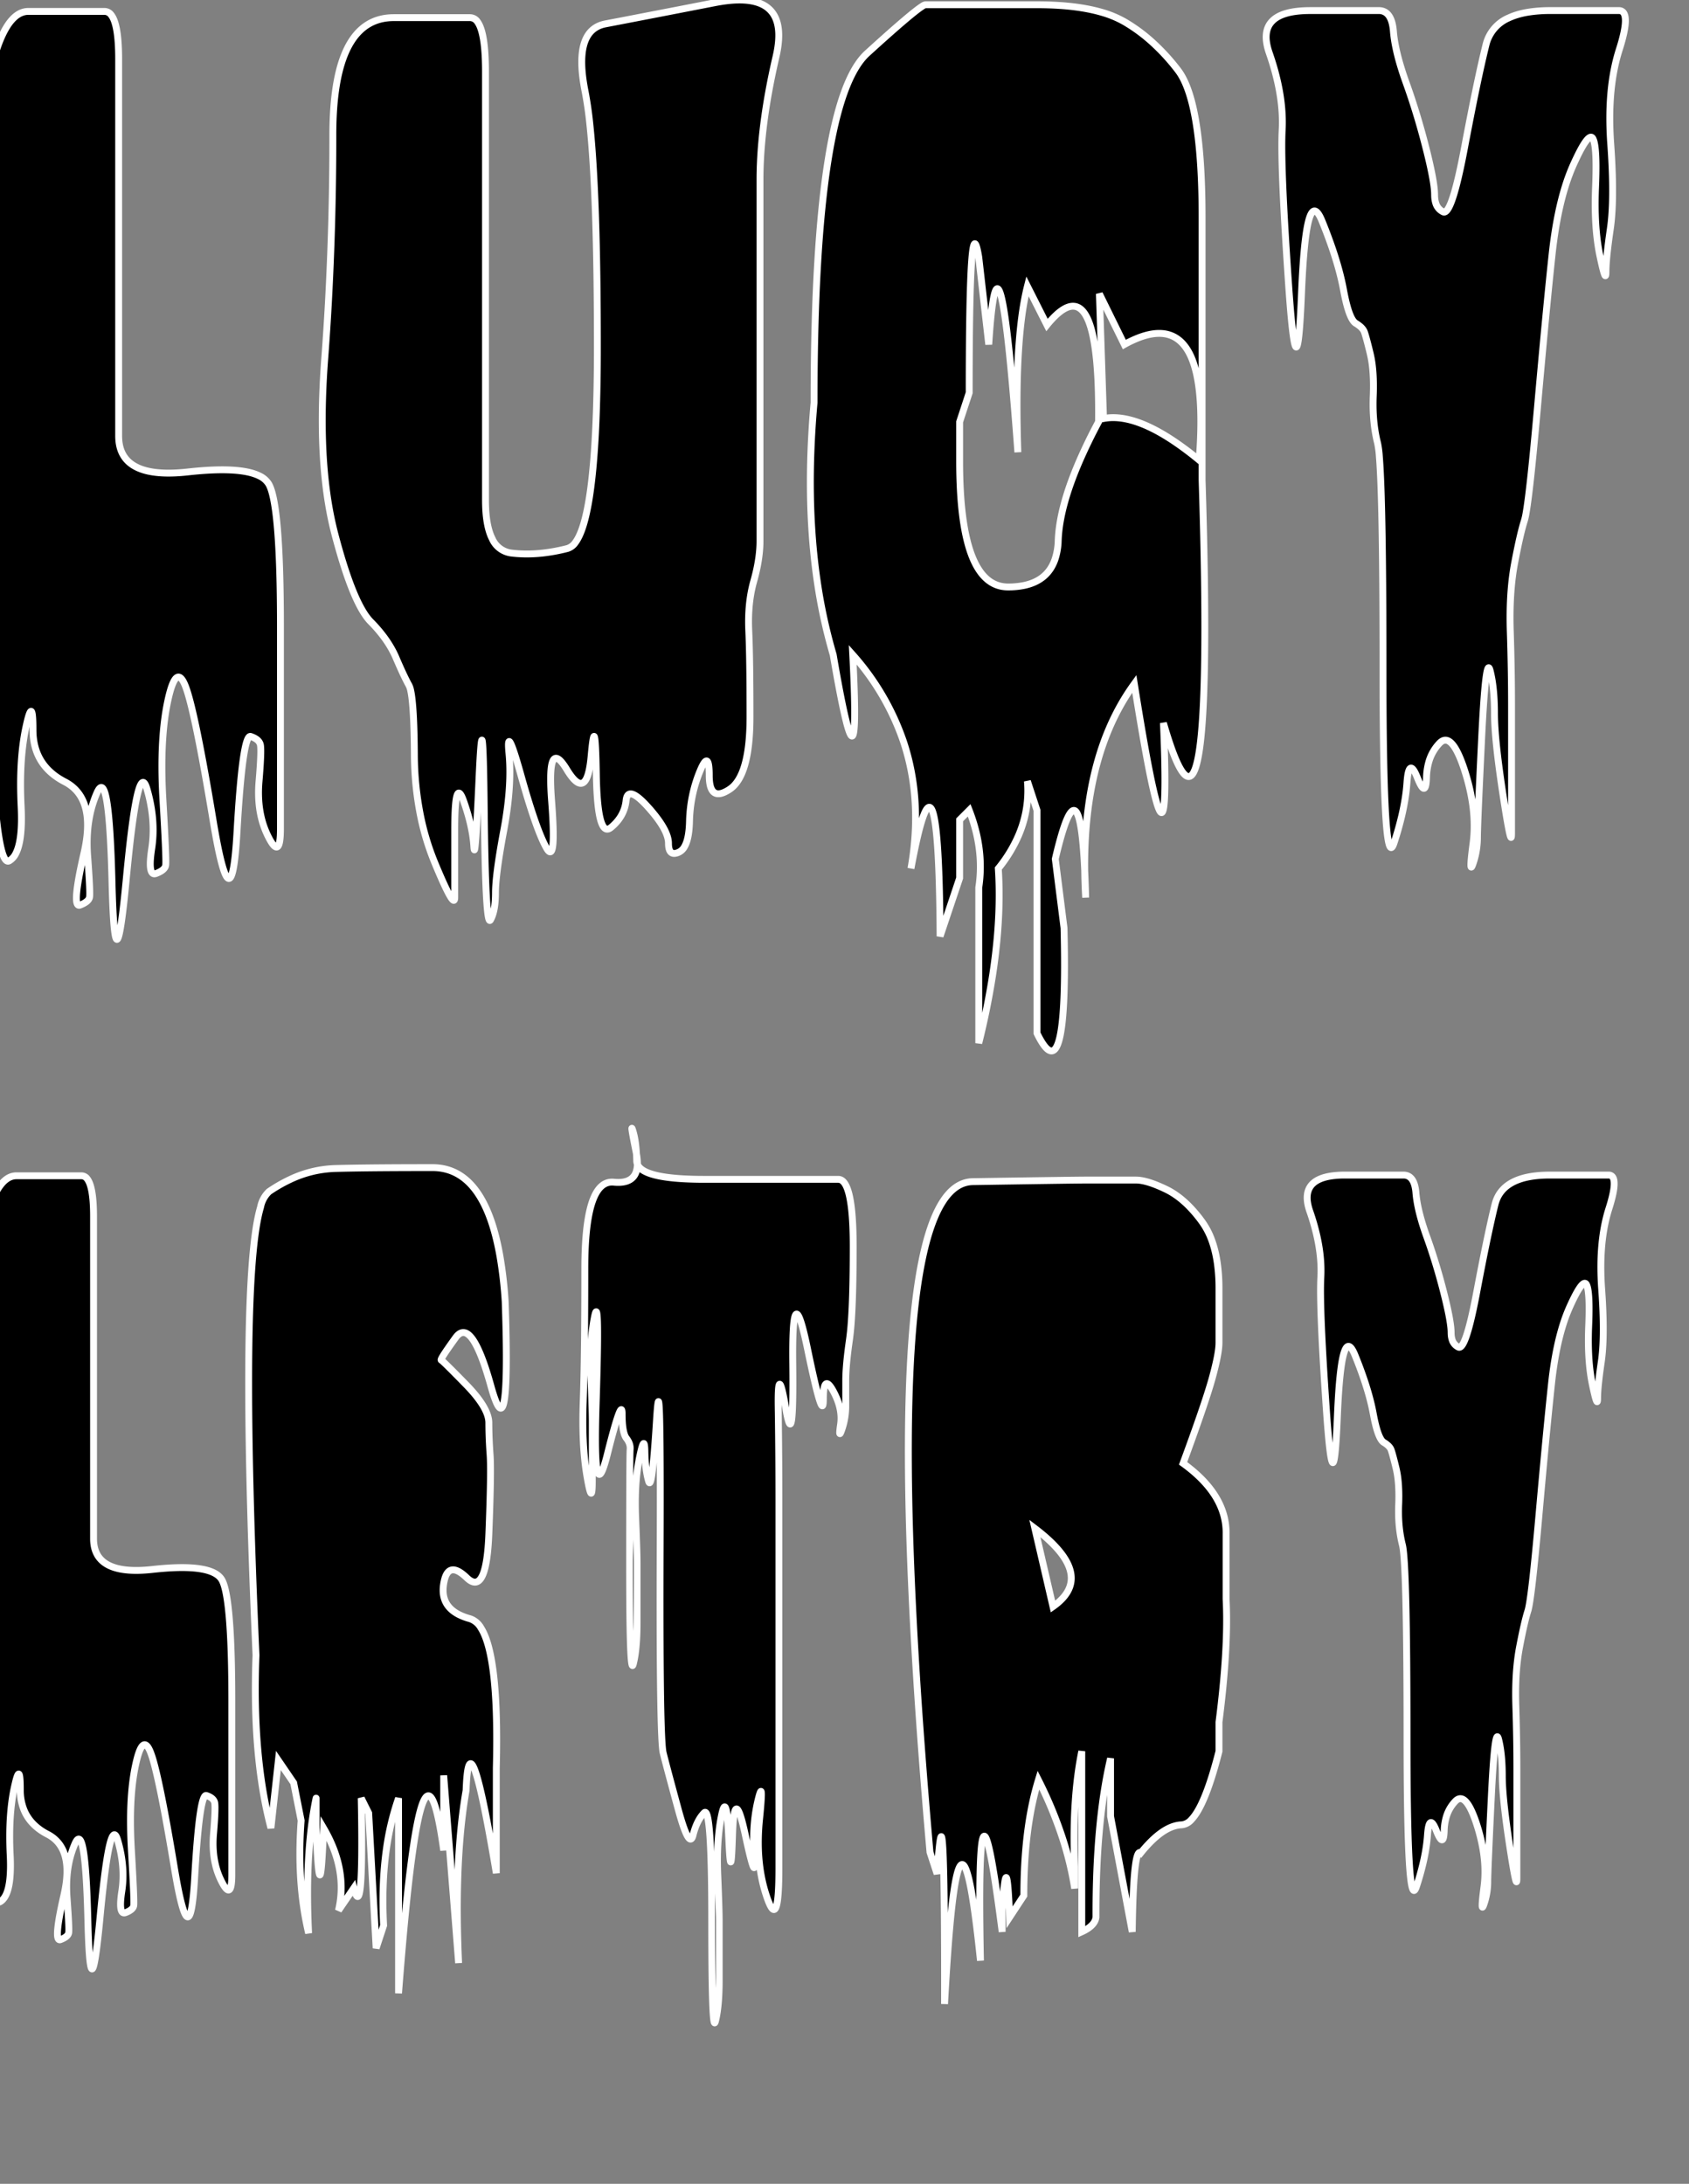 <svg width="232" height="300" viewBox="0 0 232 300" xmlns="http://www.w3.org/2000/svg"><rect x="0" y="0" width="232" height="300" fill="#808080" stroke="none"/><g id="svgGroup" stroke-linecap="round" fill-rule="evenodd" font-size="9pt" stroke="#ffffff" stroke-width="0.25mm" fill="#000" style="stroke:#ffffff;stroke-width:0.25mm;fill:#000"><path id="lucy" d="M 49.107 41.614 A 419.286 419.286 0 0 0 49.721 18.534 A 53.89 53.89 0 0 1 49.791 15.71 Q 50.49 2.424 58.09 2.424 L 68.573 2.424 A 1.243 1.243 0 0 1 69.597 3.014 Q 70.426 4.158 70.625 7.517 A 39.821 39.821 0 0 1 70.687 9.851 L 70.687 19.134 L 70.687 31.531 L 70.687 44.557 L 70.687 49.527 L 70.687 54.468 L 70.687 59.41 L 70.687 68.722 Q 70.687 72.189 71.608 74.006 A 3.316 3.316 0 0 0 74.258 75.977 Q 76.32 76.225 78.563 75.977 A 24.324 24.324 0 0 0 81.941 75.349 A 2.06 2.06 0 0 0 83.047 74.505 Q 85.45 71.25 85.933 56.047 A 266.27 266.27 0 0 0 86.055 47.641 Q 86.055 26.821 85.026 17.123 A 51.534 51.534 0 0 0 84.369 12.564 A 28.812 28.812 0 0 1 84.15 11.333 Q 83.023 4.073 87.169 3.281 Q 90.532 2.638 97.318 1.321 A 11964.395 11964.395 0 0 0 102.222 0.367 A 23.919 23.919 0 0 1 103.083 0.216 Q 111.997 -1.183 110.837 6.523 A 16.52 16.52 0 0 1 110.592 7.794 A 106.973 106.973 0 0 0 110.016 10.421 Q 108.392 18.322 108.392 24.704 L 108.392 33.988 L 108.392 46.385 L 108.392 59.41 L 108.392 64.38 L 108.392 69.35 L 108.392 74.321 A 14.794 14.794 0 0 1 108.387 74.717 Q 108.324 77.045 107.535 79.834 A 18.043 18.043 0 0 0 107.047 82.14 Q 106.821 83.686 106.821 85.396 A 27.227 27.227 0 0 0 106.85 86.632 A 82.663 82.663 0 0 1 106.862 86.92 Q 106.98 89.722 107.01 94.714 A 619.157 619.157 0 0 1 107.021 98.486 A 45.925 45.925 0 0 1 107.02 98.718 Q 106.981 106.597 104.222 108.427 A 6.564 6.564 0 0 1 104.003 108.565 Q 101.759 109.93 101.466 107.391 A 7.463 7.463 0 0 1 101.422 106.541 A 18.416 18.416 0 0 0 101.419 106.179 Q 101.356 102.964 100.108 106.027 Q 98.794 109.255 98.709 112.854 Q 98.652 115.244 98.015 116.324 A 1.78 1.78 0 0 1 97.223 117.082 A 2.385 2.385 0 0 1 97.041 117.155 Q 96.007 117.52 95.851 116.325 A 3.68 3.68 0 0 1 95.824 115.853 Q 95.824 114.432 94.183 112.274 A 22.115 22.115 0 0 0 93.024 110.883 A 20.708 20.708 0 0 0 92.938 110.788 Q 90.222 107.804 89.997 109.969 A 5.176 5.176 0 0 1 89.255 112.177 A 6.024 6.024 0 0 1 87.911 113.682 A 1.227 1.227 0 0 1 87.698 113.825 Q 86.046 114.671 85.912 106.313 A 218.083 218.083 0 0 0 85.904 105.844 Q 85.762 98.047 85.257 103.224 A 73.864 73.864 0 0 0 85.198 103.856 Q 84.675 109.741 82.308 106.406 A 11.52 11.52 0 0 1 81.856 105.713 Q 79.085 101.143 79.771 110.055 Q 80.412 118.39 79.229 116.756 A 2.892 2.892 0 0 1 79.056 116.482 A 11.352 11.352 0 0 1 78.75 115.896 Q 77.435 113.202 75.572 106.541 A 143.349 143.349 0 0 0 75.452 106.116 Q 73.585 99.518 73.883 103.158 A 24.361 24.361 0 0 0 73.915 103.514 A 23.746 23.746 0 0 1 73.966 104.125 Q 74.163 106.913 73.769 110.334 A 53.819 53.819 0 0 1 73.201 114.054 A 164.156 164.156 0 0 0 73.124 114.468 Q 72.058 120.252 72.058 122.652 Q 72.058 125.137 71.373 126.365 A 0.358 0.358 0 0 1 71.349 126.402 Q 70.684 127.308 70.516 111.14 Q 70.344 94.687 69.802 106.827 Q 69.29 118.274 69.108 116.515 A 6.763 6.763 0 0 1 69.087 116.253 Q 68.916 113.54 67.688 110.055 A 10.581 10.581 0 0 0 67.663 109.985 Q 66.563 106.932 66.468 112.812 A 73.927 73.927 0 0 0 66.459 113.997 L 66.459 123.28 A 1.714 1.714 0 0 1 66.452 123.451 Q 66.33 124.652 64.227 119.723 A 120.045 120.045 0 0 1 63.717 118.51 A 35.229 35.229 0 0 1 61.783 112.17 A 43.546 43.546 0 0 1 60.918 103.628 Q 60.872 96.985 60.419 94.892 A 2.863 2.863 0 0 0 60.175 94.144 A 18.646 18.646 0 0 1 59.832 93.496 Q 59.43 92.704 58.922 91.563 A 85.104 85.104 0 0 1 58.404 90.374 A 12.207 12.207 0 0 0 58.386 90.33 Q 57.795 88.962 56.824 87.627 A 19.483 19.483 0 0 0 54.919 85.404 A 5.862 5.862 0 0 1 54.456 84.869 Q 52.278 82.053 50.006 73.407 A 42.738 42.738 0 0 1 49.658 71.981 Q 48.006 64.678 48.313 54.659 A 119.258 119.258 0 0 1 48.607 49.241 A 362.972 362.972 0 0 0 49.107 41.614 Z M 133.129 128.622 L 135.814 120.624 L 135.814 112.626 L 137.128 111.312 Q 139.242 116.739 138.442 121.938 L 138.442 143.304 A 104.324 104.324 0 0 0 140.357 133.867 Q 141.243 128.062 141.243 122.932 A 55.361 55.361 0 0 0 141.127 119.31 A 19.388 19.388 0 0 0 143.932 114.706 Q 145.179 111.758 145.179 108.613 A 16.23 16.23 0 0 0 145.126 107.313 L 146.44 111.312 L 146.44 141.933 Q 150.725 150.788 150.153 127.479 L 148.954 117.996 A 73.495 73.495 0 0 1 149.508 115.774 Q 152.607 104.2 153.111 122.789 A 209.511 209.511 0 0 1 153.124 123.309 A 77.72 77.72 0 0 1 152.993 119.393 Q 152.896 106.617 157.348 97.951 A 30.48 30.48 0 0 1 159.808 93.944 Q 164.933 126.287 163.815 99.492 A 384.355 384.355 0 0 0 163.807 99.315 A 65.86 65.86 0 0 0 164.701 102.184 Q 170.829 120.206 169.12 65.951 L 169.12 61.952 L 169.12 56.639 L 169.12 33.959 L 169.12 29.96 Q 169.12 15.516 166.418 10.598 A 7.402 7.402 0 0 0 165.807 9.651 A 28.713 28.713 0 0 0 162.142 5.675 A 22.688 22.688 0 0 0 158.466 2.995 A 14.134 14.134 0 0 0 155.227 1.662 Q 151.982 0.737 147.3 0.66 A 52.439 52.439 0 0 0 146.44 0.653 L 137.785 0.653 L 137.128 0.653 L 136.471 0.653 L 135.785 0.653 L 135.128 0.653 L 134.471 0.653 L 133.786 0.653 L 133.129 0.653 L 132.472 0.653 L 131.786 0.653 L 131.129 0.653 A 1.078 1.078 0 0 0 130.698 0.85 Q 129.284 1.736 123.891 6.619 A 392.413 392.413 0 0 0 123.131 7.308 Q 115.914 13.878 115.82 54.257 A 460.284 460.284 0 0 0 115.819 55.325 A 125.648 125.648 0 0 0 115.342 63.589 Q 115.138 72.211 116.248 79.81 A 73.186 73.186 0 0 0 118.447 89.945 A 320.118 320.118 0 0 0 118.906 92.563 Q 122.059 110.089 121.217 91.695 A 328.975 328.975 0 0 0 121.132 89.945 A 34.84 34.84 0 0 1 128.111 101.9 Q 130.786 109.948 129.13 119.31 Q 132.681 100.176 133.085 124.559 A 375.721 375.721 0 0 1 133.129 128.622 Z M 1.27 93.651 A 316.011 316.011 0 0 0 1.275 93.487 A 435.626 435.626 0 0 1 1.342 91.402 Q 1.848 76.677 2.485 93.78 A 690.867 690.867 0 0 1 2.589 96.772 A 425.587 425.587 0 0 0 2.783 101.819 Q 3.563 119.234 5.274 118.253 A 2.367 2.367 0 0 0 6.17 117.248 Q 7.039 115.571 6.935 111.63 A 37.302 37.302 0 0 0 6.903 110.769 A 62.759 62.759 0 0 1 6.831 108.496 Q 6.772 103.972 7.436 100.493 A 26.755 26.755 0 0 1 7.56 99.886 A 32.639 32.639 0 0 1 7.7 99.261 Q 8.53 95.744 8.531 100.244 A 42.761 42.761 0 0 1 8.531 100.257 Q 8.531 105.142 12.901 107.398 Q 17.046 109.539 15.692 116.459 A 23.717 23.717 0 0 1 15.529 117.224 A 93.69 93.69 0 0 0 15.178 118.807 Q 13.928 124.705 14.973 124.342 A 0.492 0.492 0 0 0 14.986 124.337 A 4.691 4.691 0 0 0 15.459 124.129 Q 16.211 123.743 16.3 123.252 Q 16.409 122.654 16.079 118.105 A 293.088 293.088 0 0 0 16.043 117.624 A 24.173 24.173 0 0 1 15.975 115.863 Q 15.97 111.951 17.329 108.884 A 3.098 3.098 0 0 1 17.53 108.495 Q 18.854 106.386 19.294 118.189 A 243.034 243.034 0 0 1 19.385 121.166 A 213.278 213.278 0 0 0 19.439 123.013 Q 19.882 136.173 21.356 120.624 A 275.326 275.326 0 0 1 21.665 117.543 Q 23.052 104.484 24.184 108.369 A 21.408 21.408 0 0 1 24.925 112.03 Q 25.035 113.034 25.035 114.013 A 16.718 16.718 0 0 1 24.841 116.567 A 23.854 23.854 0 0 0 24.754 117.185 Q 24.358 120.284 25.355 120.023 A 0.84 0.84 0 0 0 25.441 119.995 Q 26.641 119.538 26.755 118.881 A 1.262 1.262 0 0 0 26.768 118.748 Q 26.834 117.633 26.384 109.941 A 85.424 85.424 0 0 1 26.259 106.955 Q 26.111 100.661 27.041 96.315 Q 28.182 90.981 29.465 94.25 A 8.539 8.539 0 0 1 29.469 94.259 Q 30.671 97.332 32.95 110.786 A 598.141 598.141 0 0 1 33.268 112.683 Q 35.781 127.822 36.552 114.311 A 266.262 266.262 0 0 1 36.745 111.229 Q 37.438 101.161 38.378 101.161 A 0.187 0.187 0 0 1 38.438 101.171 A 3.486 3.486 0 0 1 38.951 101.386 Q 39.206 101.519 39.384 101.681 A 1.219 1.219 0 0 1 39.752 102.257 A 1.397 1.397 0 0 1 39.789 102.457 Q 39.895 103.319 39.659 106.371 A 127.318 127.318 0 0 1 39.58 107.341 Q 39.351 110.038 39.894 112.311 A 11.974 11.974 0 0 0 40.866 114.968 A 10.455 10.455 0 0 0 41.121 115.442 Q 42.522 117.875 42.522 113.882 L 42.522 107.884 L 42.522 104.599 L 42.522 86.061 A 274.079 274.079 0 0 0 42.465 80.219 Q 42.228 69.169 41.011 66.681 A 2.733 2.733 0 0 0 40.894 66.465 A 3.003 3.003 0 0 0 39.593 65.359 Q 36.9 64.044 29.783 64.837 A 27.458 27.458 0 0 1 28.58 64.945 Q 20.621 65.479 20.312 60.322 A 7.122 7.122 0 0 1 20.299 59.896 L 20.299 51.726 L 20.299 47.384 L 20.299 43.014 L 20.299 38.644 L 20.299 27.189 L 20.299 16.278 L 20.299 8.108 Q 20.299 3.387 19.287 2.073 A 1.148 1.148 0 0 0 18.357 1.567 L 7.902 1.567 Q -0.305 1.567 0.012 53.269 A 688.396 688.396 0 0 0 0.047 57.182 Q 0.701 112.559 1.27 93.651 Z M 180.117 17.877 A 20.191 20.191 0 0 0 180.146 16.791 Q 180.146 12.451 178.346 7.28 Q 176.318 1.453 183.974 1.453 L 193.4 1.453 A 1.672 1.672 0 0 1 194.252 1.666 Q 195.233 2.233 195.399 4.309 Q 195.557 6.273 196.321 8.871 A 43.995 43.995 0 0 0 197.142 11.365 A 87.523 87.523 0 0 1 197.879 13.496 A 99.524 99.524 0 0 1 199.855 20.277 A 100.663 100.663 0 0 1 200.027 20.959 Q 200.795 24.068 200.989 25.769 A 8.919 8.919 0 0 1 201.055 26.761 A 4.894 4.894 0 0 0 201.064 27.066 Q 201.092 27.51 201.203 27.868 A 1.942 1.942 0 0 0 202.226 29.103 A 0.308 0.308 0 0 0 202.363 29.136 Q 203.321 29.136 204.66 22.829 A 114.536 114.536 0 0 0 205.168 20.277 A 549.739 549.739 0 0 1 205.966 16.129 Q 206.806 11.849 207.488 8.815 A 120.954 120.954 0 0 1 208.111 6.166 A 5.391 5.391 0 0 1 211.28 2.444 Q 212.412 1.921 213.922 1.674 A 18.767 18.767 0 0 1 216.937 1.453 L 226.363 1.453 A 0.754 0.754 0 0 1 226.999 1.743 Q 227.632 2.567 226.749 5.73 A 31.379 31.379 0 0 1 226.42 6.823 Q 225.016 11.224 225.127 17.103 A 50.577 50.577 0 0 0 225.249 19.763 Q 225.672 25.656 225.402 29.454 A 27.249 27.249 0 0 1 225.192 31.445 A 130.362 130.362 0 0 0 225.187 31.479 Q 224.742 34.54 224.63 36.298 A 16.501 16.501 0 0 0 224.592 37.33 Q 224.592 39.101 223.764 35.159 Q 223.07 31.856 223.118 27.471 A 56.608 56.608 0 0 1 223.164 25.733 A 87.295 87.295 0 0 0 223.198 24.788 Q 223.314 21.054 223 19.633 A 2.548 2.548 0 0 0 222.821 19.077 Q 222.321 18.052 220.641 21.511 A 41.98 41.98 0 0 0 220.136 22.59 A 26.608 26.608 0 0 0 218.993 25.642 Q 217.776 29.56 217.194 34.959 Q 216.573 40.722 215.743 49.778 A 2127.577 2127.577 0 0 0 215.166 56.182 Q 214.191 67.183 213.631 70.415 A 8.78 8.78 0 0 1 213.395 71.493 A 20.432 20.432 0 0 0 213.102 72.503 Q 212.634 74.262 212.052 77.32 Q 211.421 80.639 211.421 84.837 A 59.877 59.877 0 0 0 211.453 86.746 A 349.559 349.559 0 0 1 211.581 91.952 A 287.234 287.234 0 0 1 211.624 96.829 L 211.624 103.314 L 211.624 106.856 L 211.624 110.369 L 211.624 114.482 Q 211.624 116.853 210.453 109.198 A 181.419 181.419 0 0 1 209.947 105.679 Q 209.502 102.332 209.355 100.029 A 32.114 32.114 0 0 1 209.282 98.001 A 36.677 36.677 0 0 0 209.243 96.279 Q 209.187 95.078 209.047 94.042 A 16.785 16.785 0 0 0 208.682 92.116 Q 208.145 90.018 207.63 99.242 A 320.804 320.804 0 0 0 207.511 101.543 Q 207.047 111.105 206.96 114.067 A 38.114 38.114 0 0 0 206.939 115.082 A 10.459 10.459 0 0 1 206.939 115.221 A 11.013 11.013 0 0 1 206.34 118.624 Q 205.777 120.284 206.269 116.371 A 101.969 101.969 0 0 1 206.34 115.825 A 18.192 18.192 0 0 0 206.491 113.455 Q 206.491 109.874 205.168 105.799 Q 203.397 100.343 201.712 102.114 A 6.158 6.158 0 0 0 200.241 104.746 A 8.64 8.64 0 0 0 199.941 106.827 Q 199.855 109.769 198.684 106.827 A 9.731 9.731 0 0 0 198.502 106.396 Q 197.587 104.388 197.307 106.957 A 15.352 15.352 0 0 0 197.256 107.541 A 24.048 24.048 0 0 1 197.156 108.618 Q 196.965 110.262 196.539 112.084 A 43.947 43.947 0 0 1 195.485 115.796 Q 193.971 120.395 193.971 92.116 A 1745.154 1745.154 0 0 0 193.954 84.193 Q 193.88 67.793 193.471 62.771 A 13.259 13.259 0 0 0 193.229 60.895 A 19.475 19.475 0 0 1 192.846 58.965 Q 192.606 57.333 192.606 55.538 A 27.974 27.974 0 0 1 192.629 54.411 A 36.811 36.811 0 0 0 192.641 54.06 Q 192.706 51.949 192.509 50.279 A 14.691 14.691 0 0 0 192.2 48.527 A 135.518 135.518 0 0 0 192.128 48.233 Q 191.717 46.564 191.498 45.871 A 5.392 5.392 0 0 0 191.4 45.585 A 1.278 1.278 0 0 0 191.355 45.481 Q 191.171 45.102 190.7 44.735 A 4.884 4.884 0 0 0 190.229 44.414 Q 189.463 43.95 188.829 41.204 A 32.007 32.007 0 0 1 188.544 39.815 Q 188.08 37.298 187.047 34.245 A 68.222 68.222 0 0 0 185.602 30.389 A 9.371 9.371 0 0 0 185.492 30.129 Q 183.386 25.377 182.774 40.3 Q 182.146 55.611 181.003 39.129 A 793.374 793.374 0 0 1 180.701 34.596 Q 179.984 23.314 180.082 18.852 A 30.86 30.86 0 0 1 180.117 17.877 Z M 138.442 35.33 L 139.813 47.327 Q 141.184 26.532 143.812 62.124 A 215.43 215.43 0 0 1 143.727 58.801 Q 143.514 46.647 144.908 40.254 A 27.927 27.927 0 0 1 145.126 39.329 L 147.811 44.642 A 14.287 14.287 0 0 1 148.882 43.456 Q 155.106 37.372 154.895 57.953 A 73.239 73.239 0 0 0 152.309 63.262 Q 149.518 69.685 149.354 74.264 A 8.802 8.802 0 0 1 148.893 76.9 Q 147.887 79.729 144.717 80.414 A 10.656 10.656 0 0 1 142.469 80.633 Q 135.814 80.633 135.814 63.323 L 135.814 57.953 L 137.128 53.954 A 887.899 887.899 0 0 1 137.14 49.156 Q 137.254 28.101 138.442 35.33 Z M 155.009 40.358 L 158.437 47.327 A 16.032 16.032 0 0 1 160.236 46.462 Q 170.353 42.406 168.72 63.209 A 44.364 44.364 0 0 0 165.326 60.656 Q 160.454 57.373 156.906 57.373 A 6.973 6.973 0 0 0 155.581 57.496 L 155.009 40.358 Z M 131.129 0.653 Q 131.815 0.653 131.129 0.653 M 137.785 0.653 Q 137.128 0.653 137.785 0.653" transform="translate(-4,0)"/>

<path id="letby" d="M 91.988 3.92 A 9.519 9.519 0 0 0 91.886 3.324 A 260.24 260.24 0 0 1 91.831 3.049 Q 90.997 -1.096 91.447 0.394 A 9.808 9.808 0 0 1 91.718 1.58 Q 91.827 2.223 91.888 2.982 A 24.598 24.598 0 0 1 91.959 4.471 Q 92 6.574 98.335 6.935 A 51.261 51.261 0 0 0 101.237 7.01 L 112.491 7.01 L 116.056 7.01 L 119.645 7.01 A 0.879 0.879 0 0 1 120.151 7.171 Q 121.417 8.039 121.645 13.58 A 64.997 64.997 0 0 1 121.696 16.239 Q 121.696 23.196 121.404 26.934 A 33.054 33.054 0 0 1 121.183 29.032 A 83.327 83.327 0 0 0 121.089 29.707 Q 120.67 32.794 120.67 34.647 L 120.67 38.236 A 9.226 9.226 0 0 1 120.67 38.284 A 9.687 9.687 0 0 1 120.157 41.312 Q 119.682 42.74 119.921 40.97 A 27.904 27.904 0 0 1 119.962 40.677 A 5.808 5.808 0 0 0 120.023 39.836 Q 120.023 38.038 118.937 36.063 Q 117.594 33.621 117.594 37.21 Q 117.594 40.799 115.421 30.301 A 77.33 77.33 0 0 0 115.154 29.057 Q 113.258 20.602 113.395 32.352 A 296.241 296.241 0 0 1 113.396 32.496 Q 113.535 44.863 112.418 38.407 Q 111.295 31.912 111.393 38.407 A 910.464 910.464 0 0 1 111.405 39.217 A 835.433 835.433 0 0 1 111.49 51.029 L 111.49 58.695 L 111.49 68.924 L 111.49 79.666 L 111.49 87.357 L 111.49 101.688 Q 111.49 109.735 110.088 106.292 A 12.781 12.781 0 0 1 109.855 105.667 A 20.571 20.571 0 0 1 109.083 102.764 Q 108.622 100.341 108.668 97.621 A 32.081 32.081 0 0 1 108.829 94.925 A 131.398 131.398 0 0 0 108.901 94.201 Q 109.352 89.483 108.716 91.912 A 22.845 22.845 0 0 0 108.61 92.337 A 20.503 20.503 0 0 0 108.244 94.262 Q 107.866 96.925 108.097 100.003 A 30.39 30.39 0 0 1 108.119 100.324 Q 108.334 103.644 107.107 98.128 A 152.906 152.906 0 0 1 106.876 97.074 A 49.561 49.561 0 0 0 106.653 96.082 Q 105.434 90.931 105.161 96.043 A 45.648 45.648 0 0 0 105.118 97.074 Q 104.912 103.796 104.641 98.336 A 136.047 136.047 0 0 1 104.606 97.586 Q 104.331 91.371 103.694 93.989 A 11.408 11.408 0 0 0 103.605 94.388 A 22.091 22.091 0 0 0 103.533 94.75 Q 103.032 97.413 103.05 100.821 A 48.835 48.835 0 0 0 103.092 102.567 A 584.97 584.97 0 0 1 103.157 104.194 Q 103.252 106.677 103.278 108.015 A 44.422 44.422 0 0 1 103.287 108.841 L 103.287 111.917 L 103.287 117.044 A 47.134 47.134 0 0 1 103.283 117.724 Q 103.253 119.755 103.045 121.24 A 13.4 13.4 0 0 1 102.775 122.66 A 2.057 2.057 0 0 1 102.767 122.687 Q 102.318 124.363 102.268 112.134 A 806.072 806.072 0 0 1 102.262 108.841 Q 102.262 92.996 101.237 94.022 A 4.395 4.395 0 0 0 100.675 94.718 Q 100.353 95.207 100.101 95.836 A 9.719 9.719 0 0 0 99.698 97.098 A 2.97 2.97 0 0 1 99.688 97.138 Q 99.23 98.867 97.987 94.701 A 52.164 52.164 0 0 1 97.648 93.509 A 1272.086 1272.086 0 0 1 97.129 91.601 Q 96.335 88.672 95.894 86.977 A 125.399 125.399 0 0 1 95.597 85.819 Q 95.12 83.911 95.171 60.677 A 2484.597 2484.597 0 0 1 95.182 57.059 Q 95.273 32.091 94.746 39.061 A 84.487 84.487 0 0 0 94.669 40.189 A 324.434 324.434 0 0 1 94.62 40.963 Q 94.073 49.451 93.646 48.624 A 0.812 0.812 0 0 1 93.595 48.49 A 7.484 7.484 0 0 1 93.585 48.455 Q 93.131 46.923 93.082 44.388 A 15.598 15.598 0 0 0 93.08 44.269 Q 93.017 41.907 92.325 45.291 A 22.326 22.326 0 0 0 92.289 45.473 Q 91.752 48.219 91.771 51.732 A 48.36 48.36 0 0 0 91.813 53.47 Q 91.965 57.151 91.999 58.895 A 44.239 44.239 0 0 1 92.008 59.72 L 92.008 62.796 L 92.008 67.923 A 47.182 47.182 0 0 1 92.003 68.603 Q 91.974 70.635 91.766 72.131 A 13.756 13.756 0 0 1 91.495 73.563 Q 91.039 75.387 90.989 63.432 A 757.169 757.169 0 0 1 90.983 60.257 Q 90.983 44.901 91.056 44.119 A 1.856 1.856 0 0 0 91.064 43.946 Q 91.064 43.524 90.871 43.11 A 2.802 2.802 0 0 0 90.543 42.581 A 1.348 1.348 0 0 1 90.45 42.443 Q 90.075 41.809 89.985 40.296 A 17.626 17.626 0 0 1 89.957 39.261 A 5.498 5.498 0 0 0 89.956 39.136 Q 89.905 36.905 87.931 44.754 Q 85.905 52.811 86.393 37.601 A 757.73 757.73 0 0 0 86.405 37.227 Q 86.845 23.297 86.251 25.498 A 5.788 5.788 0 0 0 86.173 25.833 A 22.091 22.091 0 0 0 86.102 26.195 Q 85.6 28.858 85.619 32.266 A 48.835 48.835 0 0 0 85.66 34.012 A 584.97 584.97 0 0 1 85.725 35.639 Q 85.821 38.122 85.846 39.461 A 44.422 44.422 0 0 1 85.856 40.286 L 85.856 43.363 L 85.856 48.49 A 28.259 28.259 0 0 1 85.853 48.916 Q 85.812 51.596 85.219 48.35 A 51.143 51.143 0 0 1 85.123 47.806 A 31.958 31.958 0 0 1 85.011 47.102 Q 84.409 43.048 84.611 37.552 A 160.755 160.755 0 0 0 84.614 37.445 Q 84.776 32.97 84.817 25.037 A 1123.903 1123.903 0 0 0 84.83 19.29 A 61.753 61.753 0 0 1 84.895 16.36 Q 85.339 7.06 88.81 7.401 A 6.907 6.907 0 0 0 89.045 7.42 Q 92.496 7.64 91.988 3.92 Z M 47.916 92.02 A 43.676 43.676 0 0 0 47.604 93.659 Q 46.647 99.264 46.767 106.773 A 118.213 118.213 0 0 0 46.891 110.575 A 42.219 42.219 0 0 1 46.159 106.675 Q 45.403 101.287 45.865 95.096 L 44.84 89.92 L 42.74 86.844 L 41.715 96.121 Q 39.544 87.847 39.572 76.756 A 120.742 120.742 0 0 1 39.664 72.391 A 1663.048 1663.048 0 0 1 39.662 72.341 Q 37.373 20.619 40.292 10.822 A 3.972 3.972 0 0 1 41.447 8.695 A 20.571 20.571 0 0 1 44.324 7.04 A 15.494 15.494 0 0 1 50.529 5.521 A 247.664 247.664 0 0 1 52.919 5.47 Q 57.197 5.399 63.907 5.399 Q 71.029 5.399 73.17 17.551 A 58.613 58.613 0 0 1 73.893 23.807 A 379.693 379.693 0 0 1 73.904 24.146 Q 74.556 43.581 72.291 36.605 A 28.872 28.872 0 0 1 71.94 35.428 Q 69.254 25.76 67.081 28.763 A 126.674 126.674 0 0 0 66.875 29.049 Q 65.074 31.552 65.088 31.811 A 0.028 0.028 0 0 0 65.104 31.839 A 0.278 0.278 0 0 1 65.161 31.876 Q 65.52 32.153 67.726 34.397 A 386.767 386.767 0 0 1 68.473 35.16 A 23.047 23.047 0 0 1 69.672 36.477 Q 71.647 38.84 71.647 40.457 A 52.948 52.948 0 0 0 71.671 42.033 A 63.993 63.993 0 0 0 71.818 44.827 Q 71.989 47.147 71.647 55.741 Q 71.331 63.682 69.014 62.075 A 3.219 3.219 0 0 1 68.619 61.746 Q 66.243 59.456 65.568 61.965 A 6.331 6.331 0 0 0 65.421 62.699 A 5.821 5.821 0 0 0 65.396 62.892 Q 65.103 65.546 67.516 66.788 A 7.779 7.779 0 0 0 69.034 67.362 A 2.728 2.728 0 0 1 70.567 68.643 Q 72.891 72.301 72.711 85.869 A 167.783 167.783 0 0 1 72.672 87.869 L 72.672 96.121 L 72.672 102.323 A 436.581 436.581 0 0 0 72.441 100.954 Q 68.9 80.207 68.522 90.946 A 65.126 65.126 0 0 0 68.207 92.938 Q 66.926 101.918 67.496 114.676 L 65.446 88.895 L 65.446 99.198 A 90.144 90.144 0 0 0 65.182 97.421 Q 62.529 80.782 59.763 112.467 A 606.932 606.932 0 0 0 59.244 118.827 L 59.244 92.02 A 36.651 36.651 0 0 0 57.572 99.037 Q 56.893 103.84 57.194 109.5 L 56.168 112.625 L 55.143 94.071 L 54.117 92.02 A 439.908 439.908 0 0 1 54.146 93.609 Q 54.378 108.213 53.259 104.935 A 8.726 8.726 0 0 1 53.092 104.373 L 50.992 107.45 Q 52.311 101.883 48.942 96.121 Q 48.484 108.206 47.983 97.632 A 267.552 267.552 0 0 1 47.916 96.121 L 47.916 92.02 L 47.916 93.045 L 47.916 92.02 L 47.916 96.121 M 132.242 99.442 L 133.219 102.42 Q 134.293 86.453 134.244 120.291 Q 136.019 87.628 138.768 110.657 A 245.323 245.323 0 0 1 139.176 114.334 Q 138.557 83.043 141.979 109.033 A 429.429 429.429 0 0 1 142.155 110.379 L 142.155 107.401 A 134.991 134.991 0 0 1 142.229 106.351 Q 142.813 98.595 143.18 108.377 L 145.133 105.399 Q 145.133 98.076 146.367 92.47 A 37.884 37.884 0 0 1 147.135 89.53 A 56.721 56.721 0 0 1 150.462 97.551 A 44.535 44.535 0 0 1 152.115 104.422 L 152.115 101.444 Q 151.725 92.264 153.092 85.575 L 153.092 110.379 A 6.107 6.107 0 0 0 153.87 109.957 Q 154.756 109.381 154.981 108.669 A 1.639 1.639 0 0 0 155.045 108.377 A 162.482 162.482 0 0 1 155.044 107.771 Q 155.044 98.189 156.187 90.974 A 61.55 61.55 0 0 1 157.047 86.551 L 157.047 94.51 L 160.026 110.379 A 218.233 218.233 0 0 1 160.072 107.824 Q 160.291 98.763 161.197 99.539 A 18.611 18.611 0 0 1 162.672 97.9 Q 164.867 95.755 166.813 95.682 A 2.005 2.005 0 0 0 168.144 94.973 Q 169.594 93.479 171.029 88.842 A 66.082 66.082 0 0 0 171.94 85.575 L 171.94 81.571 Q 173.19 71.798 172.947 65.365 A 49.121 49.121 0 0 0 172.916 64.676 L 172.916 55.741 A 9.441 9.441 0 0 0 172.918 55.569 Q 172.918 50.954 168.385 47.101 A 22.396 22.396 0 0 0 167.008 46.024 Q 169.744 38.596 170.781 35.11 A 41.574 41.574 0 0 0 171.012 34.305 A 49.05 49.05 0 0 0 171.418 32.738 Q 171.94 30.564 171.94 29.447 L 171.94 22 A 24.582 24.582 0 0 0 171.713 18.547 Q 171.464 16.795 170.941 15.37 A 10.345 10.345 0 0 0 169.62 12.845 A 18.496 18.496 0 0 0 167.836 10.718 Q 166.312 9.171 164.664 8.377 Q 162.028 7.108 160.538 7.108 L 157.047 7.108 L 153.58 7.108 A 68.422 68.422 0 0 0 153.018 7.111 Q 150.537 7.134 139.66 7.303 A 15779.207 15779.207 0 0 0 138.126 7.327 Q 124.23 7.546 132.136 98.224 A 1207.246 1207.246 0 0 0 132.242 99.442 Z M 0.04 54.056 A 5445.248 5445.248 0 0 0 0.144 62.326 Q 0.645 99.881 1.086 85.226 A 271.422 271.422 0 0 0 1.09 85.086 A 372.314 372.314 0 0 1 1.147 83.304 Q 1.58 70.718 2.124 85.337 A 590.472 590.472 0 0 1 2.213 87.894 A 363.748 363.748 0 0 0 2.379 92.207 Q 3.01 106.298 4.354 106.298 A 0.308 0.308 0 0 0 4.508 106.253 Q 6.053 105.367 5.928 100.593 A 31.882 31.882 0 0 0 5.9 99.857 Q 5.631 94.412 6.461 90.555 A 27.896 27.896 0 0 1 6.581 90.021 Q 7.29 87.015 7.291 90.861 A 39.043 39.043 0 0 1 7.291 90.872 A 7.264 7.264 0 0 0 7.774 93.583 Q 8.493 95.386 10.283 96.546 A 8.767 8.767 0 0 0 11.027 96.976 Q 14.762 98.905 13.273 105.374 Q 11.792 111.807 12.797 111.458 A 0.42 0.42 0 0 0 12.809 111.453 A 4.009 4.009 0 0 0 13.213 111.276 Q 13.631 111.061 13.81 110.808 A 0.706 0.706 0 0 0 13.932 110.526 Q 14.025 110.015 13.742 106.127 A 250.746 250.746 0 0 0 13.712 105.716 A 20.661 20.661 0 0 1 13.654 104.211 Q 13.65 100.867 14.811 98.245 A 2.648 2.648 0 0 1 14.983 97.913 Q 16.115 96.111 16.49 106.199 A 207.722 207.722 0 0 1 16.569 108.744 A 182.291 182.291 0 0 0 16.614 110.322 Q 16.966 120.777 18.08 110.032 A 202.449 202.449 0 0 0 18.253 108.28 A 235.32 235.32 0 0 1 18.517 105.646 Q 19.627 95.197 20.546 97.441 A 3.722 3.722 0 0 1 20.67 97.806 Q 21.744 101.493 21.232 104.813 A 20.388 20.388 0 0 0 21.157 105.34 Q 20.819 107.989 21.671 107.766 A 0.718 0.718 0 0 0 21.744 107.743 A 3.8 3.8 0 0 0 22.161 107.557 Q 22.792 107.225 22.867 106.79 A 1.079 1.079 0 0 0 22.879 106.677 Q 22.935 105.723 22.55 99.149 A 73.012 73.012 0 0 1 22.444 96.597 Q 22.317 91.218 23.112 87.503 A 20.782 20.782 0 0 1 23.302 86.689 Q 24.193 83.215 25.184 85.738 A 6.715 6.715 0 0 1 25.187 85.745 A 14.787 14.787 0 0 1 25.636 87.155 Q 26.605 90.677 28.162 99.871 A 511.235 511.235 0 0 1 28.434 101.493 A 106.349 106.349 0 0 0 28.778 103.462 Q 30.637 113.479 31.241 102.884 A 227.575 227.575 0 0 1 31.406 100.25 Q 31.998 91.645 32.802 91.645 A 0.16 0.16 0 0 1 32.853 91.654 A 2.98 2.98 0 0 1 33.292 91.837 Q 33.849 92.128 33.976 92.581 A 1.194 1.194 0 0 1 34.007 92.752 Q 34.098 93.489 33.897 96.098 A 108.816 108.816 0 0 1 33.829 96.927 Q 33.633 99.232 34.098 101.175 A 10.234 10.234 0 0 0 34.928 103.446 A 8.936 8.936 0 0 0 35.146 103.851 Q 36.288 105.833 36.341 102.827 A 17.321 17.321 0 0 0 36.344 102.518 L 36.344 97.391 L 36.344 94.583 L 36.344 78.739 A 234.255 234.255 0 0 0 36.295 73.746 Q 36.083 63.855 34.952 61.991 Q 33.684 59.899 26.842 60.464 A 48.597 48.597 0 0 0 25.455 60.599 Q 17.644 61.469 17.361 56.74 A 6.088 6.088 0 0 1 17.35 56.375 L 17.35 49.393 L 17.35 45.682 L 17.35 41.947 L 17.35 38.211 L 17.35 28.421 L 17.35 19.095 L 17.35 12.113 A 28.736 28.736 0 0 0 17.301 10.356 Q 17.144 7.81 16.485 6.954 A 0.981 0.981 0 0 0 15.69 6.522 L 6.754 6.522 Q -0.261 6.522 0.01 50.711 A 588.377 588.377 0 0 0 0.04 54.056 Z M 185.467 15.136 A 30.498 30.498 0 0 0 184.415 11.405 Q 182.939 7.162 187.467 6.534 A 12.853 12.853 0 0 1 189.225 6.424 L 197.281 6.424 A 1.429 1.429 0 0 1 198.01 6.606 Q 198.619 6.958 198.86 7.99 A 5.934 5.934 0 0 1 198.99 8.866 A 15.412 15.412 0 0 0 199.255 10.68 Q 199.631 12.541 200.48 14.896 A 74.806 74.806 0 0 1 201.11 16.718 A 85.063 85.063 0 0 1 202.799 22.513 A 86.045 86.045 0 0 1 202.945 23.096 Q 203.824 26.654 203.824 28.055 A 4.183 4.183 0 0 0 203.832 28.316 Q 203.856 28.695 203.951 29.002 A 1.66 1.66 0 0 0 204.825 30.057 A 0.263 0.263 0 0 0 204.942 30.085 Q 205.761 30.085 206.905 24.694 A 97.894 97.894 0 0 0 207.34 22.513 A 469.867 469.867 0 0 1 208.021 18.968 Q 209.088 13.537 209.855 10.452 Q 210.856 6.424 217.399 6.424 L 225.455 6.424 A 0.645 0.645 0 0 1 225.998 6.672 Q 226.628 7.492 225.504 11.014 Q 224.304 14.776 224.399 19.801 A 43.228 43.228 0 0 0 224.503 22.074 A 103.318 103.318 0 0 1 224.581 23.249 Q 224.919 28.869 224.454 32.059 Q 224.07 34.696 223.974 36.206 A 14.103 14.103 0 0 0 223.942 37.088 Q 223.942 38.602 223.234 35.233 Q 222.64 32.41 222.681 28.662 A 48.382 48.382 0 0 1 222.721 27.176 A 74.61 74.61 0 0 0 222.75 26.368 Q 222.849 23.178 222.581 21.963 A 2.178 2.178 0 0 0 222.428 21.488 Q 222.001 20.612 220.564 23.568 A 35.88 35.88 0 0 0 220.133 24.491 A 22.742 22.742 0 0 0 219.156 27.098 Q 218.625 28.809 218.235 30.85 A 52.547 52.547 0 0 0 217.618 35.062 A 509.184 509.184 0 0 0 217.269 38.415 Q 216.866 42.406 216.378 47.728 A 1818.399 1818.399 0 0 0 215.885 53.202 Q 214.86 64.774 214.371 66.287 A 17.463 17.463 0 0 0 214.121 67.151 Q 213.853 68.156 213.543 69.657 A 101.891 101.891 0 0 0 213.224 71.268 Q 212.685 74.104 212.685 77.693 A 51.176 51.176 0 0 0 212.711 79.325 A 298.765 298.765 0 0 1 212.821 83.774 A 245.499 245.499 0 0 1 212.858 87.943 L 212.858 93.485 L 212.858 96.512 L 212.858 99.515 L 212.858 103.031 A 5.887 5.887 0 0 1 212.855 103.209 Q 212.813 104.582 212.039 99.685 A 235.611 235.611 0 0 1 211.857 98.514 A 155.061 155.061 0 0 1 211.425 95.507 Q 210.856 91.226 210.856 88.944 Q 210.856 87.052 210.655 85.56 A 14.347 14.347 0 0 0 210.343 83.914 A 2.067 2.067 0 0 0 210.305 83.784 Q 209.812 82.282 209.342 91.971 Q 208.854 102.03 208.854 103.543 A 8.938 8.938 0 0 1 208.853 103.662 A 9.413 9.413 0 0 1 208.341 106.571 A 4.594 4.594 0 0 1 208.277 106.75 Q 207.891 107.749 208.281 104.645 A 87.171 87.171 0 0 1 208.341 104.178 A 15.548 15.548 0 0 0 208.471 102.153 Q 208.471 100.622 208.188 98.986 A 24.423 24.423 0 0 0 207.34 95.609 A 20.362 20.362 0 0 0 206.939 94.478 Q 205.635 91.147 204.386 92.459 A 5.263 5.263 0 0 0 203.129 94.709 A 7.384 7.384 0 0 0 202.872 96.488 A 10.876 10.876 0 0 1 202.868 96.618 Q 202.781 98.731 201.963 96.883 A 11.429 11.429 0 0 1 201.798 96.488 A 8.317 8.317 0 0 0 201.642 96.119 Q 200.779 94.225 200.577 97.098 A 20.554 20.554 0 0 1 200.491 98.018 Q 200.329 99.424 199.964 100.981 A 37.562 37.562 0 0 1 199.064 104.154 A 3.75 3.75 0 0 1 199.016 104.291 Q 197.77 107.634 197.77 83.914 Q 197.77 59.744 197.135 57.23 A 16.645 16.645 0 0 1 196.808 55.58 Q 196.539 53.753 196.622 51.688 A 31.468 31.468 0 0 0 196.633 51.388 Q 196.688 49.583 196.52 48.156 A 12.557 12.557 0 0 0 196.256 46.659 Q 195.859 45.032 195.656 44.389 A 4.609 4.609 0 0 0 195.572 44.144 A 1.092 1.092 0 0 0 195.534 44.055 Q 195.377 43.731 194.974 43.418 A 4.175 4.175 0 0 0 194.572 43.143 A 1.116 1.116 0 0 1 194.257 42.831 Q 193.639 41.968 193.131 39.212 A 27.761 27.761 0 0 0 192.765 37.534 Q 192.403 36.082 191.851 34.452 A 58.31 58.31 0 0 0 190.616 31.156 Q 188.91 26.968 188.31 37.36 A 136.716 136.716 0 0 0 188.199 39.627 Q 187.662 52.713 186.686 38.626 A 678.097 678.097 0 0 1 186.428 34.752 Q 185.815 25.109 185.899 21.296 A 26.376 26.376 0 0 1 185.929 20.462 Q 186.063 17.968 185.467 15.136 Z M 149.137 65.702 L 146.647 54.959 Q 154.756 61.122 149.717 65.262 A 9.583 9.583 0 0 1 149.137 65.702 Z" transform="translate(-4.5,155)" />
</g></svg>